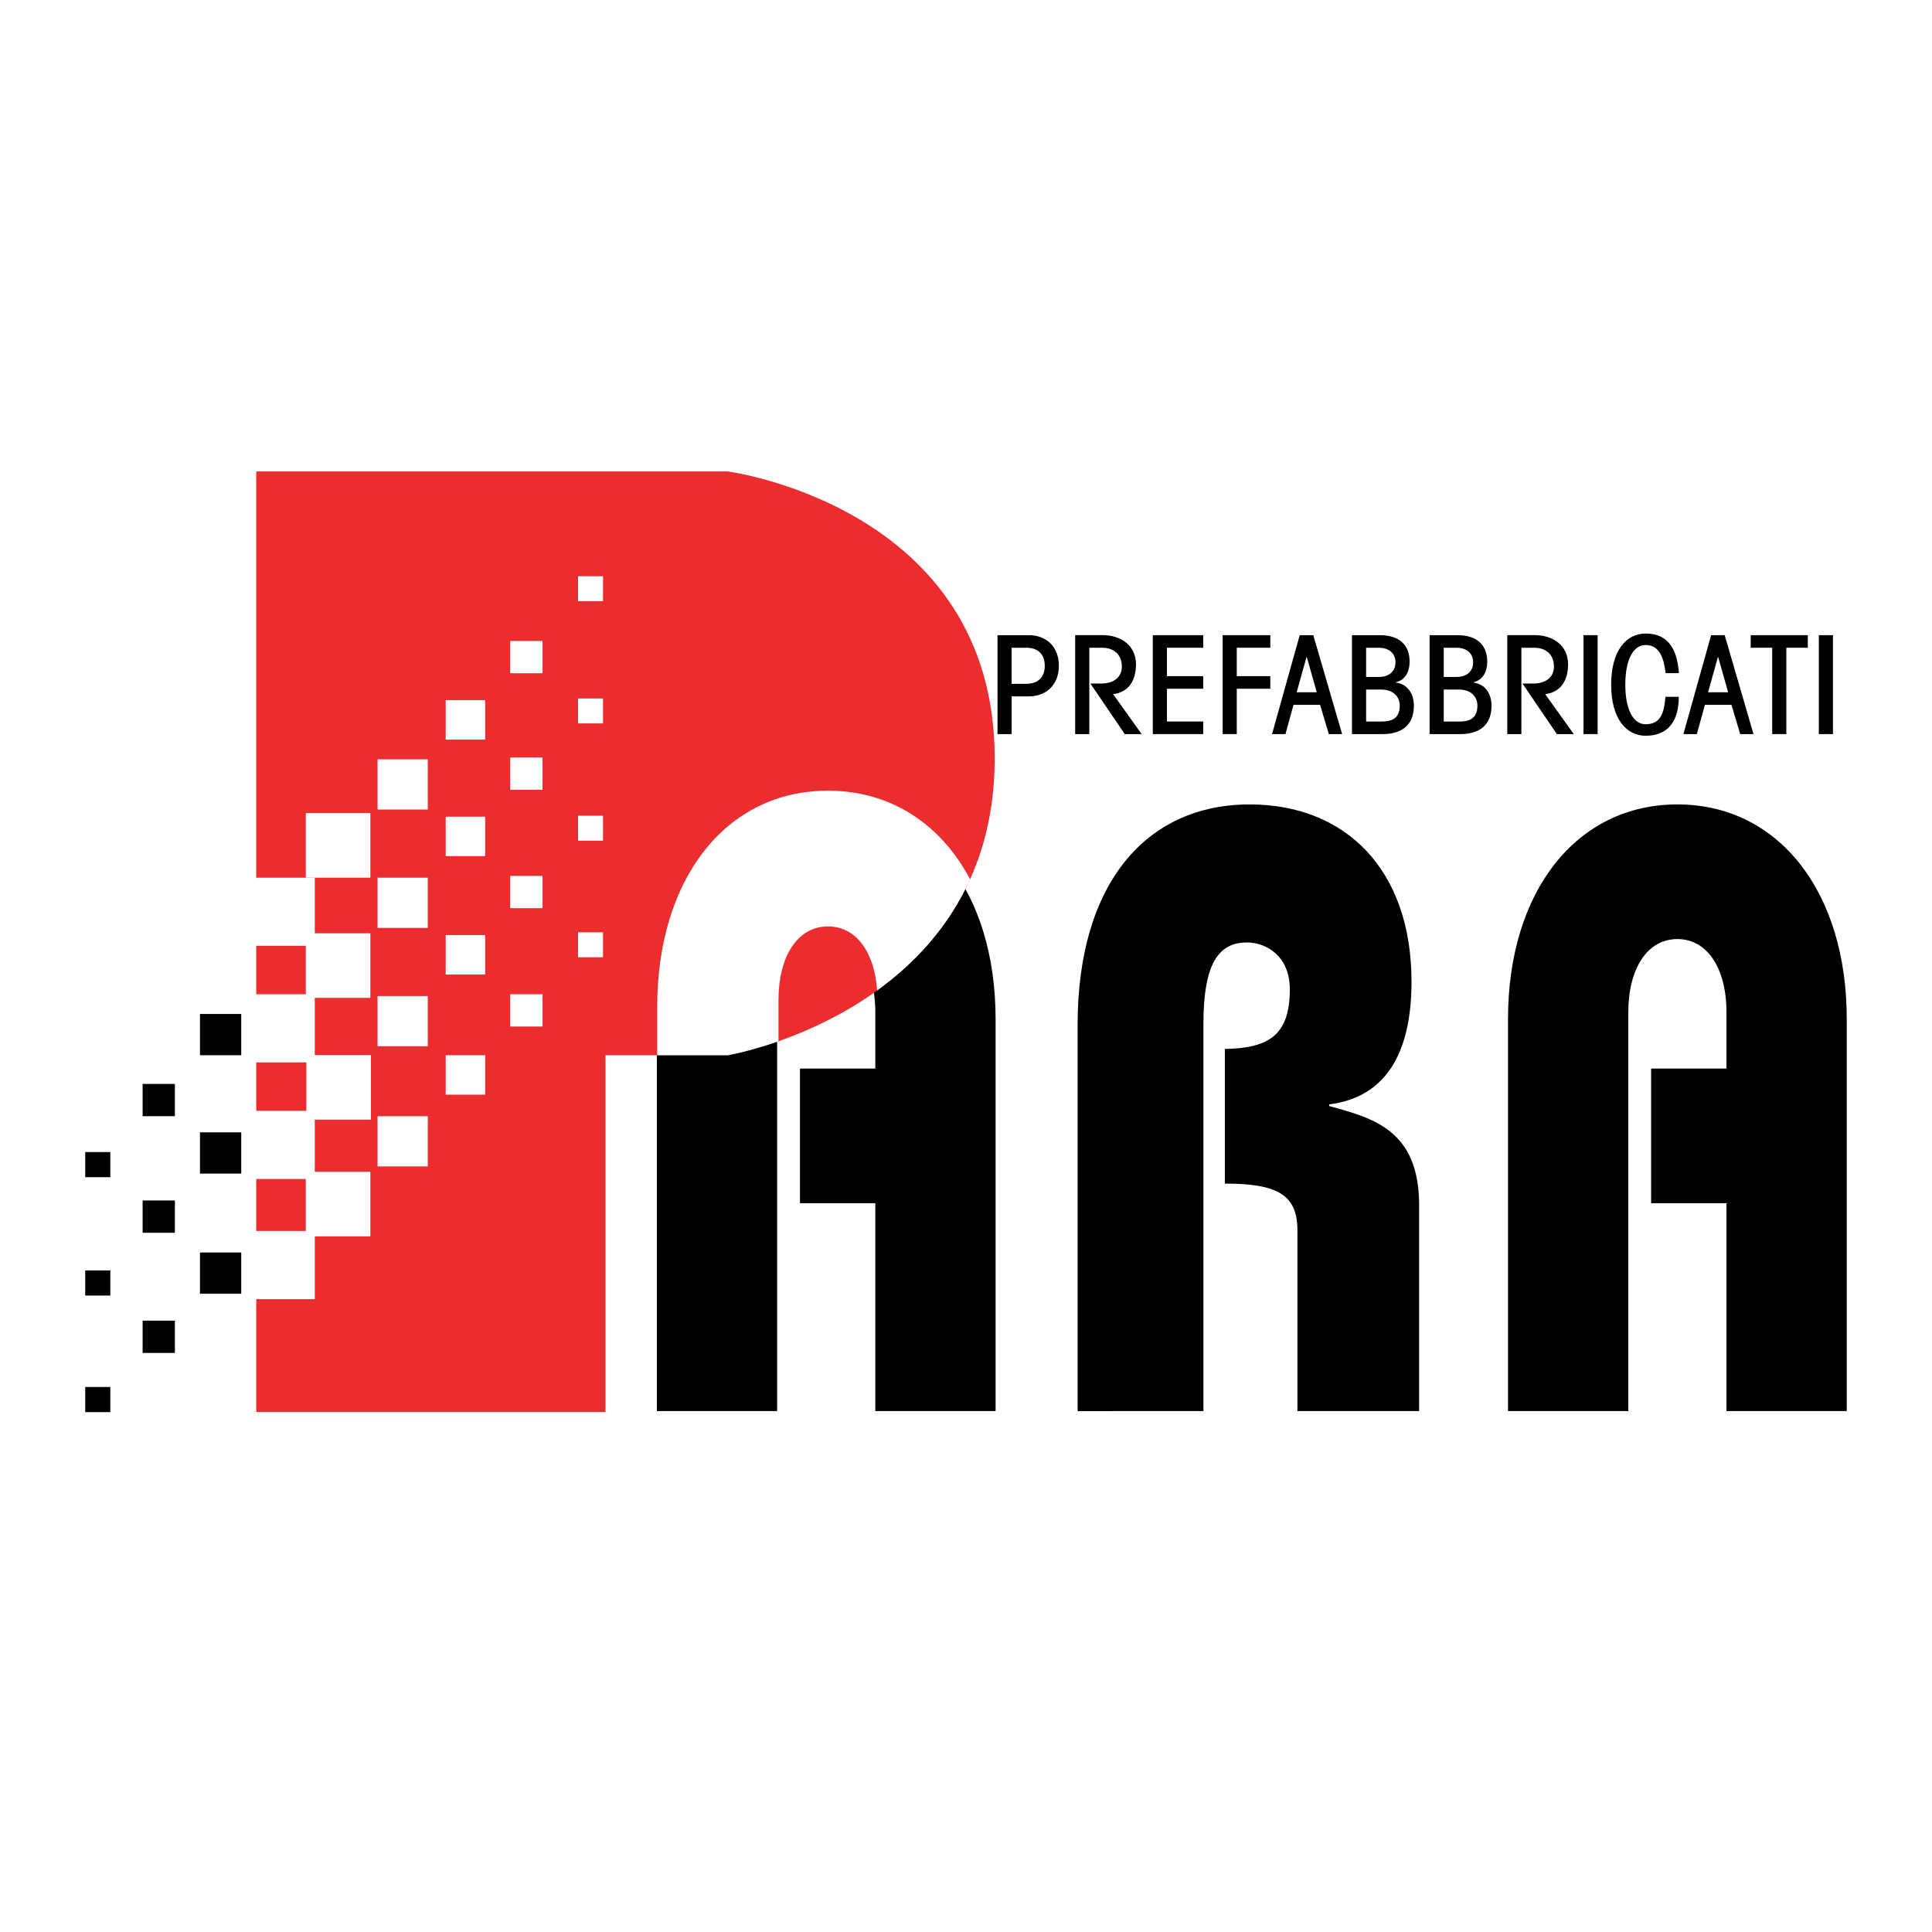 <?xml version="1.0" encoding="utf-8"?>
<!-- Generator: Adobe Illustrator 13.0.0, SVG Export Plug-In . SVG Version: 6.00 Build 14948)  -->
<!DOCTYPE svg PUBLIC "-//W3C//DTD SVG 1.0//EN" "http://www.w3.org/TR/2001/REC-SVG-20010904/DTD/svg10.dtd">
<svg version="1.0" id="Layer_1" xmlns="http://www.w3.org/2000/svg" xmlns:xlink="http://www.w3.org/1999/xlink" x="0px" y="0px"
	 width="192.756px" height="192.756px" viewBox="0 0 192.756 192.756" enable-background="new 0 0 192.756 192.756"
	 xml:space="preserve">
<g>
	<polygon fill-rule="evenodd" clip-rule="evenodd" fill="#FFFFFF" points="0,0 192.756,0 192.756,192.756 0,192.756 0,0 	"/>
	<path fill-rule="evenodd" clip-rule="evenodd" d="M77.536,140.785V101c0-4.421,1.932-7.31,4.897-7.31
		c2.966,0,4.897,2.889,4.897,7.31v5.611h-7.517v13.432h7.517v20.742h12.001V101.68c0-12.751-6.829-21.423-16.898-21.423
		s-16.898,8.671-16.898,21.423v39.105H77.536L77.536,140.785z"/>
	<path fill-rule="evenodd" clip-rule="evenodd" d="M120.064,140.785V102.19c0-5.951,1.449-8.161,4.347-8.161
		c1.931,0,4.275,1.359,4.275,4.676c0,4.676-2.207,5.865-6.483,5.95v13.432c5.241,0,7.242,1.105,7.242,4.676v18.022h12.14v-20.572
		c0-7.481-4.622-8.671-8.966-9.861v-0.17c5.447-0.681,8.207-4.846,8.207-12.242c0-11.222-6.622-17.683-16.14-17.683
		c-10.347,0-17.174,7.907-17.174,22.019v38.51H120.064L120.064,140.785z"/>
	<path fill-rule="evenodd" clip-rule="evenodd" d="M162.456,140.785V101c0-4.421,1.933-7.31,4.897-7.31s4.897,2.889,4.897,7.31
		v5.611h-7.518v13.432h7.518v20.742h12.001V101.68c0-12.751-6.829-21.423-16.898-21.423s-16.898,8.671-16.898,21.423v39.105H162.456
		L162.456,140.785z"/>
	<path fill-rule="evenodd" clip-rule="evenodd" fill="#EB2D2F" d="M25.565,47.036h47.044c0,0,26.632,3.484,26.632,28.625
		c0,25.141-26.632,29.622-26.632,29.622H60.412v35.594H25.565V47.036L25.565,47.036z"/>
	<path fill-rule="evenodd" clip-rule="evenodd" fill="#FFFFFF" d="M65.568,105.282v-4.796c0-12.857,6.884-21.6,17.038-21.6
		c6.243,0,11.249,3.307,14.18,8.841c-2.213,4.9-5.666,8.486-9.275,11.092c-0.267-3.899-2.14-6.391-4.904-6.391
		c-2.99,0-4.938,2.914-4.938,7.371v4.085c-2.986,1.049-5.059,1.397-5.059,1.397H65.568L65.568,105.282z"/>
	<polygon fill-rule="evenodd" clip-rule="evenodd" fill="#FFFFFF" points="57.673,57.49 60.163,57.49 60.163,59.98 57.673,59.98 
		57.673,57.49 	"/>
	<polygon fill-rule="evenodd" clip-rule="evenodd" fill="#FFFFFF" points="57.673,69.687 60.163,69.687 60.163,72.176 
		57.673,72.176 57.673,69.687 	"/>
	<polygon fill-rule="evenodd" clip-rule="evenodd" fill="#FFFFFF" points="57.673,81.385 60.163,81.385 60.163,83.875 
		57.673,83.875 57.673,81.385 	"/>
	<polygon fill-rule="evenodd" clip-rule="evenodd" fill="#FFFFFF" points="57.673,93.016 60.163,93.016 60.163,95.505 
		57.673,95.505 57.673,93.016 	"/>
	<polygon fill-rule="evenodd" clip-rule="evenodd" fill="#FFFFFF" points="50.908,63.948 54.13,63.948 54.13,67.169 50.908,67.169 
		50.908,63.948 	"/>
	<polygon fill-rule="evenodd" clip-rule="evenodd" fill="#FFFFFF" points="50.908,75.579 54.13,75.579 54.13,78.799 50.908,78.799 
		50.908,75.579 	"/>
	<polygon fill-rule="evenodd" clip-rule="evenodd" fill="#FFFFFF" points="50.908,87.388 54.13,87.388 54.13,90.608 50.908,90.608 
		50.908,87.388 	"/>
	<polygon fill-rule="evenodd" clip-rule="evenodd" fill="#FFFFFF" points="50.908,99.196 54.13,99.196 54.13,102.417 
		50.908,102.417 50.908,99.196 	"/>
	<polygon fill-rule="evenodd" clip-rule="evenodd" fill="#FFFFFF" points="44.467,69.853 48.403,69.853 48.403,73.79 44.467,73.79 
		44.467,69.853 	"/>
	<polygon fill-rule="evenodd" clip-rule="evenodd" fill="#FFFFFF" points="44.467,81.482 48.403,81.482 48.403,85.419 
		44.467,85.419 44.467,81.482 	"/>
	<polygon fill-rule="evenodd" clip-rule="evenodd" fill="#FFFFFF" points="44.467,93.292 48.403,93.292 48.403,97.229 
		44.467,97.229 44.467,93.292 	"/>
	<polygon fill-rule="evenodd" clip-rule="evenodd" fill="#FFFFFF" points="44.467,105.279 48.403,105.279 48.403,109.216 
		44.467,109.216 44.467,105.279 	"/>
	<polygon fill-rule="evenodd" clip-rule="evenodd" fill="#FFFFFF" points="37.668,75.758 42.678,75.758 42.678,80.768 
		37.668,80.768 37.668,75.758 	"/>
	<polygon fill-rule="evenodd" clip-rule="evenodd" fill="#FFFFFF" points="37.668,87.567 42.678,87.567 42.678,92.576 
		37.668,92.576 37.668,87.567 	"/>
	<polygon fill-rule="evenodd" clip-rule="evenodd" fill="#FFFFFF" points="37.668,99.376 42.678,99.376 42.678,104.385 
		37.668,104.385 37.668,99.376 	"/>
	<polygon fill-rule="evenodd" clip-rule="evenodd" fill="#FFFFFF" points="37.668,111.364 42.678,111.364 42.678,116.373 
		37.668,116.373 37.668,111.364 	"/>
	<polygon fill-rule="evenodd" clip-rule="evenodd" fill="#FFFFFF" points="30.511,81.125 36.952,81.125 36.952,87.566 
		30.511,87.566 30.511,81.125 	"/>
	<polygon fill-rule="evenodd" clip-rule="evenodd" fill="#FFFFFF" points="30.511,93.113 36.952,93.113 36.952,99.555 
		30.511,99.555 30.511,93.113 	"/>
	<polygon fill-rule="evenodd" clip-rule="evenodd" fill="#FFFFFF" points="30.511,116.91 36.952,116.91 36.952,123.352 
		30.511,123.352 30.511,116.91 	"/>
	<polygon fill-rule="evenodd" clip-rule="evenodd" fill="#FFFFFF" points="24.606,87.566 31.406,87.566 31.406,94.366 
		24.606,94.366 24.606,87.566 	"/>
	<polygon fill-rule="evenodd" clip-rule="evenodd" fill="#FFFFFF" points="24.606,122.814 31.406,122.814 31.406,129.614 
		24.606,129.614 24.606,122.814 	"/>
	<polygon fill-rule="evenodd" clip-rule="evenodd" points="14.229,131.761 17.449,131.761 17.449,134.981 14.229,134.981 
		14.229,131.761 	"/>
	<polygon fill-rule="evenodd" clip-rule="evenodd" points="14.229,119.772 17.449,119.772 17.449,122.993 14.229,122.993 
		14.229,119.772 	"/>
	<polygon fill-rule="evenodd" clip-rule="evenodd" points="14.229,108.143 17.449,108.143 17.449,111.363 14.229,111.363 
		14.229,108.143 	"/>
	<polygon fill-rule="evenodd" clip-rule="evenodd" points="19.953,124.962 24.069,124.962 24.069,129.077 19.953,129.077 
		19.953,124.962 	"/>
	<polygon fill-rule="evenodd" clip-rule="evenodd" points="19.953,112.975 24.069,112.975 24.069,117.09 19.953,117.09 
		19.953,112.975 	"/>
	<polygon fill-rule="evenodd" clip-rule="evenodd" points="19.953,101.164 24.069,101.164 24.069,105.28 19.953,105.28 
		19.953,101.164 	"/>
	<polygon fill-rule="evenodd" clip-rule="evenodd" fill="#FFFFFF" points="30.565,105.264 37.007,105.264 37.007,111.705 
		30.565,111.705 30.565,105.264 	"/>
	<polygon fill-rule="evenodd" clip-rule="evenodd" points="8.504,126.751 11.009,126.751 11.009,129.256 8.504,129.256 
		8.504,126.751 	"/>
	<polygon fill-rule="evenodd" clip-rule="evenodd" points="8.504,114.942 11.009,114.942 11.009,117.447 8.504,117.447 
		8.504,114.942 	"/>
	<polygon fill-rule="evenodd" clip-rule="evenodd" points="8.504,138.382 11.009,138.382 11.009,140.887 8.504,140.887 
		8.504,138.382 	"/>
	<path fill-rule="evenodd" clip-rule="evenodd" d="M100.932,64.625h1.48c1.146,0,1.824,0.654,1.824,1.799
		c0,1.145-0.678,1.799-1.84,1.799h-1.465V64.625L100.932,64.625L100.932,64.625z M100.932,73.241v-3.763h1.701
		c1.796,0,3.012-1.199,3.012-3.053s-1.216-3.054-2.999-3.054h-3.123v9.87H100.932L100.932,73.241z"/>
	<path fill-rule="evenodd" clip-rule="evenodd" d="M108.679,73.241v-8.616h1.271c1.217,0,1.977,0.708,1.977,1.881
		c0,1.145-0.926,1.69-2.032,1.69h-1.105l3.428,5.044h1.686l-2.847-3.981c1.59-0.204,2.281-1.417,2.281-2.972
		c0-1.977-1.632-2.917-3.276-2.917h-2.791v9.87H108.679L108.679,73.241z"/>
	<polygon fill-rule="evenodd" clip-rule="evenodd" points="120.046,73.241 120.046,71.986 116.426,71.986 116.426,68.715 
		120.046,68.715 120.046,67.46 116.426,67.46 116.426,64.625 120.046,64.625 120.046,63.371 115.015,63.371 115.015,73.241 
		120.046,73.241 	"/>
	<polygon fill-rule="evenodd" clip-rule="evenodd" points="121.982,63.371 121.982,73.241 123.393,73.241 123.393,68.715 
		126.738,68.715 126.738,67.46 123.393,67.46 123.393,64.625 126.738,64.625 126.738,63.371 121.982,63.371 	"/>
	<path fill-rule="evenodd" clip-rule="evenodd" d="M128.251,73.241l0.801-2.918h2.653l0.871,2.918h1.327l-2.876-9.87h-1.354
		l-2.764,9.87H128.251L128.251,73.241L128.251,73.241z M130.352,65.552h0.027l0.993,3.517h-2.003L130.352,65.552L130.352,65.552z"/>
	<path fill-rule="evenodd" clip-rule="evenodd" d="M134.887,73.241h3.055c1.781,0,3.122-0.791,3.122-2.836
		c0-1.172-0.62-2.167-1.809-2.304v-0.027c1.021-0.245,1.382-1.158,1.382-2.058c0-1.583-0.941-2.645-2.972-2.645h-2.778V73.241
		L134.887,73.241L134.887,73.241z M136.297,68.797h1.533c1.16,0,1.824,0.708,1.824,1.594c0,1.05-0.524,1.595-1.742,1.595h-1.615
		V68.797L136.297,68.797L136.297,68.797z M136.297,64.625h1.284c0.885,0,1.645,0.463,1.645,1.459c0,0.995-0.76,1.458-1.645,1.458
		h-1.284V64.625L136.297,64.625z"/>
	<path fill-rule="evenodd" clip-rule="evenodd" d="M142.632,73.241h3.056c1.782,0,3.123-0.791,3.123-2.836
		c0-1.172-0.621-2.167-1.811-2.304v-0.027c1.023-0.245,1.382-1.158,1.382-2.058c0-1.583-0.939-2.645-2.972-2.645h-2.778V73.241
		L142.632,73.241L142.632,73.241z M144.043,68.797h1.533c1.161,0,1.825,0.708,1.825,1.594c0,1.05-0.525,1.595-1.741,1.595h-1.617
		V68.797L144.043,68.797L144.043,68.797z M144.043,64.625h1.285c0.885,0,1.645,0.463,1.645,1.459c0,0.995-0.76,1.458-1.645,1.458
		h-1.285V64.625L144.043,64.625z"/>
	<path fill-rule="evenodd" clip-rule="evenodd" d="M151.788,73.241v-8.616h1.272c1.216,0,1.976,0.708,1.976,1.881
		c0,1.145-0.926,1.69-2.032,1.69h-1.105l3.428,5.044h1.688l-2.849-3.981c1.59-0.204,2.281-1.417,2.281-2.972
		c0-1.977-1.631-2.917-3.275-2.917h-2.792v9.87H151.788L151.788,73.241z"/>
	<polygon fill-rule="evenodd" clip-rule="evenodd" points="159.396,73.241 159.396,63.371 157.986,63.371 157.986,73.241 
		159.396,73.241 	"/>
	<path fill-rule="evenodd" clip-rule="evenodd" d="M167.506,67.16c-0.166-2.208-0.941-3.953-3.318-3.953
		c-1.893,0-3.441,1.636-3.441,5.099c0,3.462,1.549,5.099,3.441,5.099c2.377,0,3.305-1.636,3.305-3.886h-1.327
		c-0.139,1.377-0.345,2.74-1.978,2.74c-1.284,0-2.031-1.554-2.031-3.953s0.747-3.954,2.031-3.954c1.438,0,1.825,1.417,1.991,2.808
		H167.506L167.506,67.16z"/>
	<path fill-rule="evenodd" clip-rule="evenodd" d="M169.294,73.241l0.804-2.918h2.653l0.869,2.918h1.327l-2.874-9.87h-1.354
		l-2.765,9.87H169.294L169.294,73.241L169.294,73.241z M171.396,65.552h0.026l0.996,3.517h-2.003L171.396,65.552L171.396,65.552z"/>
	<polygon fill-rule="evenodd" clip-rule="evenodd" points="174.669,63.371 174.669,64.625 176.812,64.625 176.812,73.241 
		178.223,73.241 178.223,64.625 180.364,64.625 180.364,63.371 174.669,63.371 	"/>
	<polygon fill-rule="evenodd" clip-rule="evenodd" points="182.873,73.241 182.873,63.371 181.463,63.371 181.463,73.241 
		182.873,73.241 	"/>
	<polygon fill-rule="evenodd" clip-rule="evenodd" fill="#FFFFFF" points="24.606,99.196 31.406,99.196 31.406,105.996 
		24.606,105.996 24.606,99.196 	"/>
	<polygon fill-rule="evenodd" clip-rule="evenodd" fill="#FFFFFF" points="24.606,110.827 31.406,110.827 31.406,117.626 
		24.606,117.626 24.606,110.827 	"/>
</g>
</svg>
